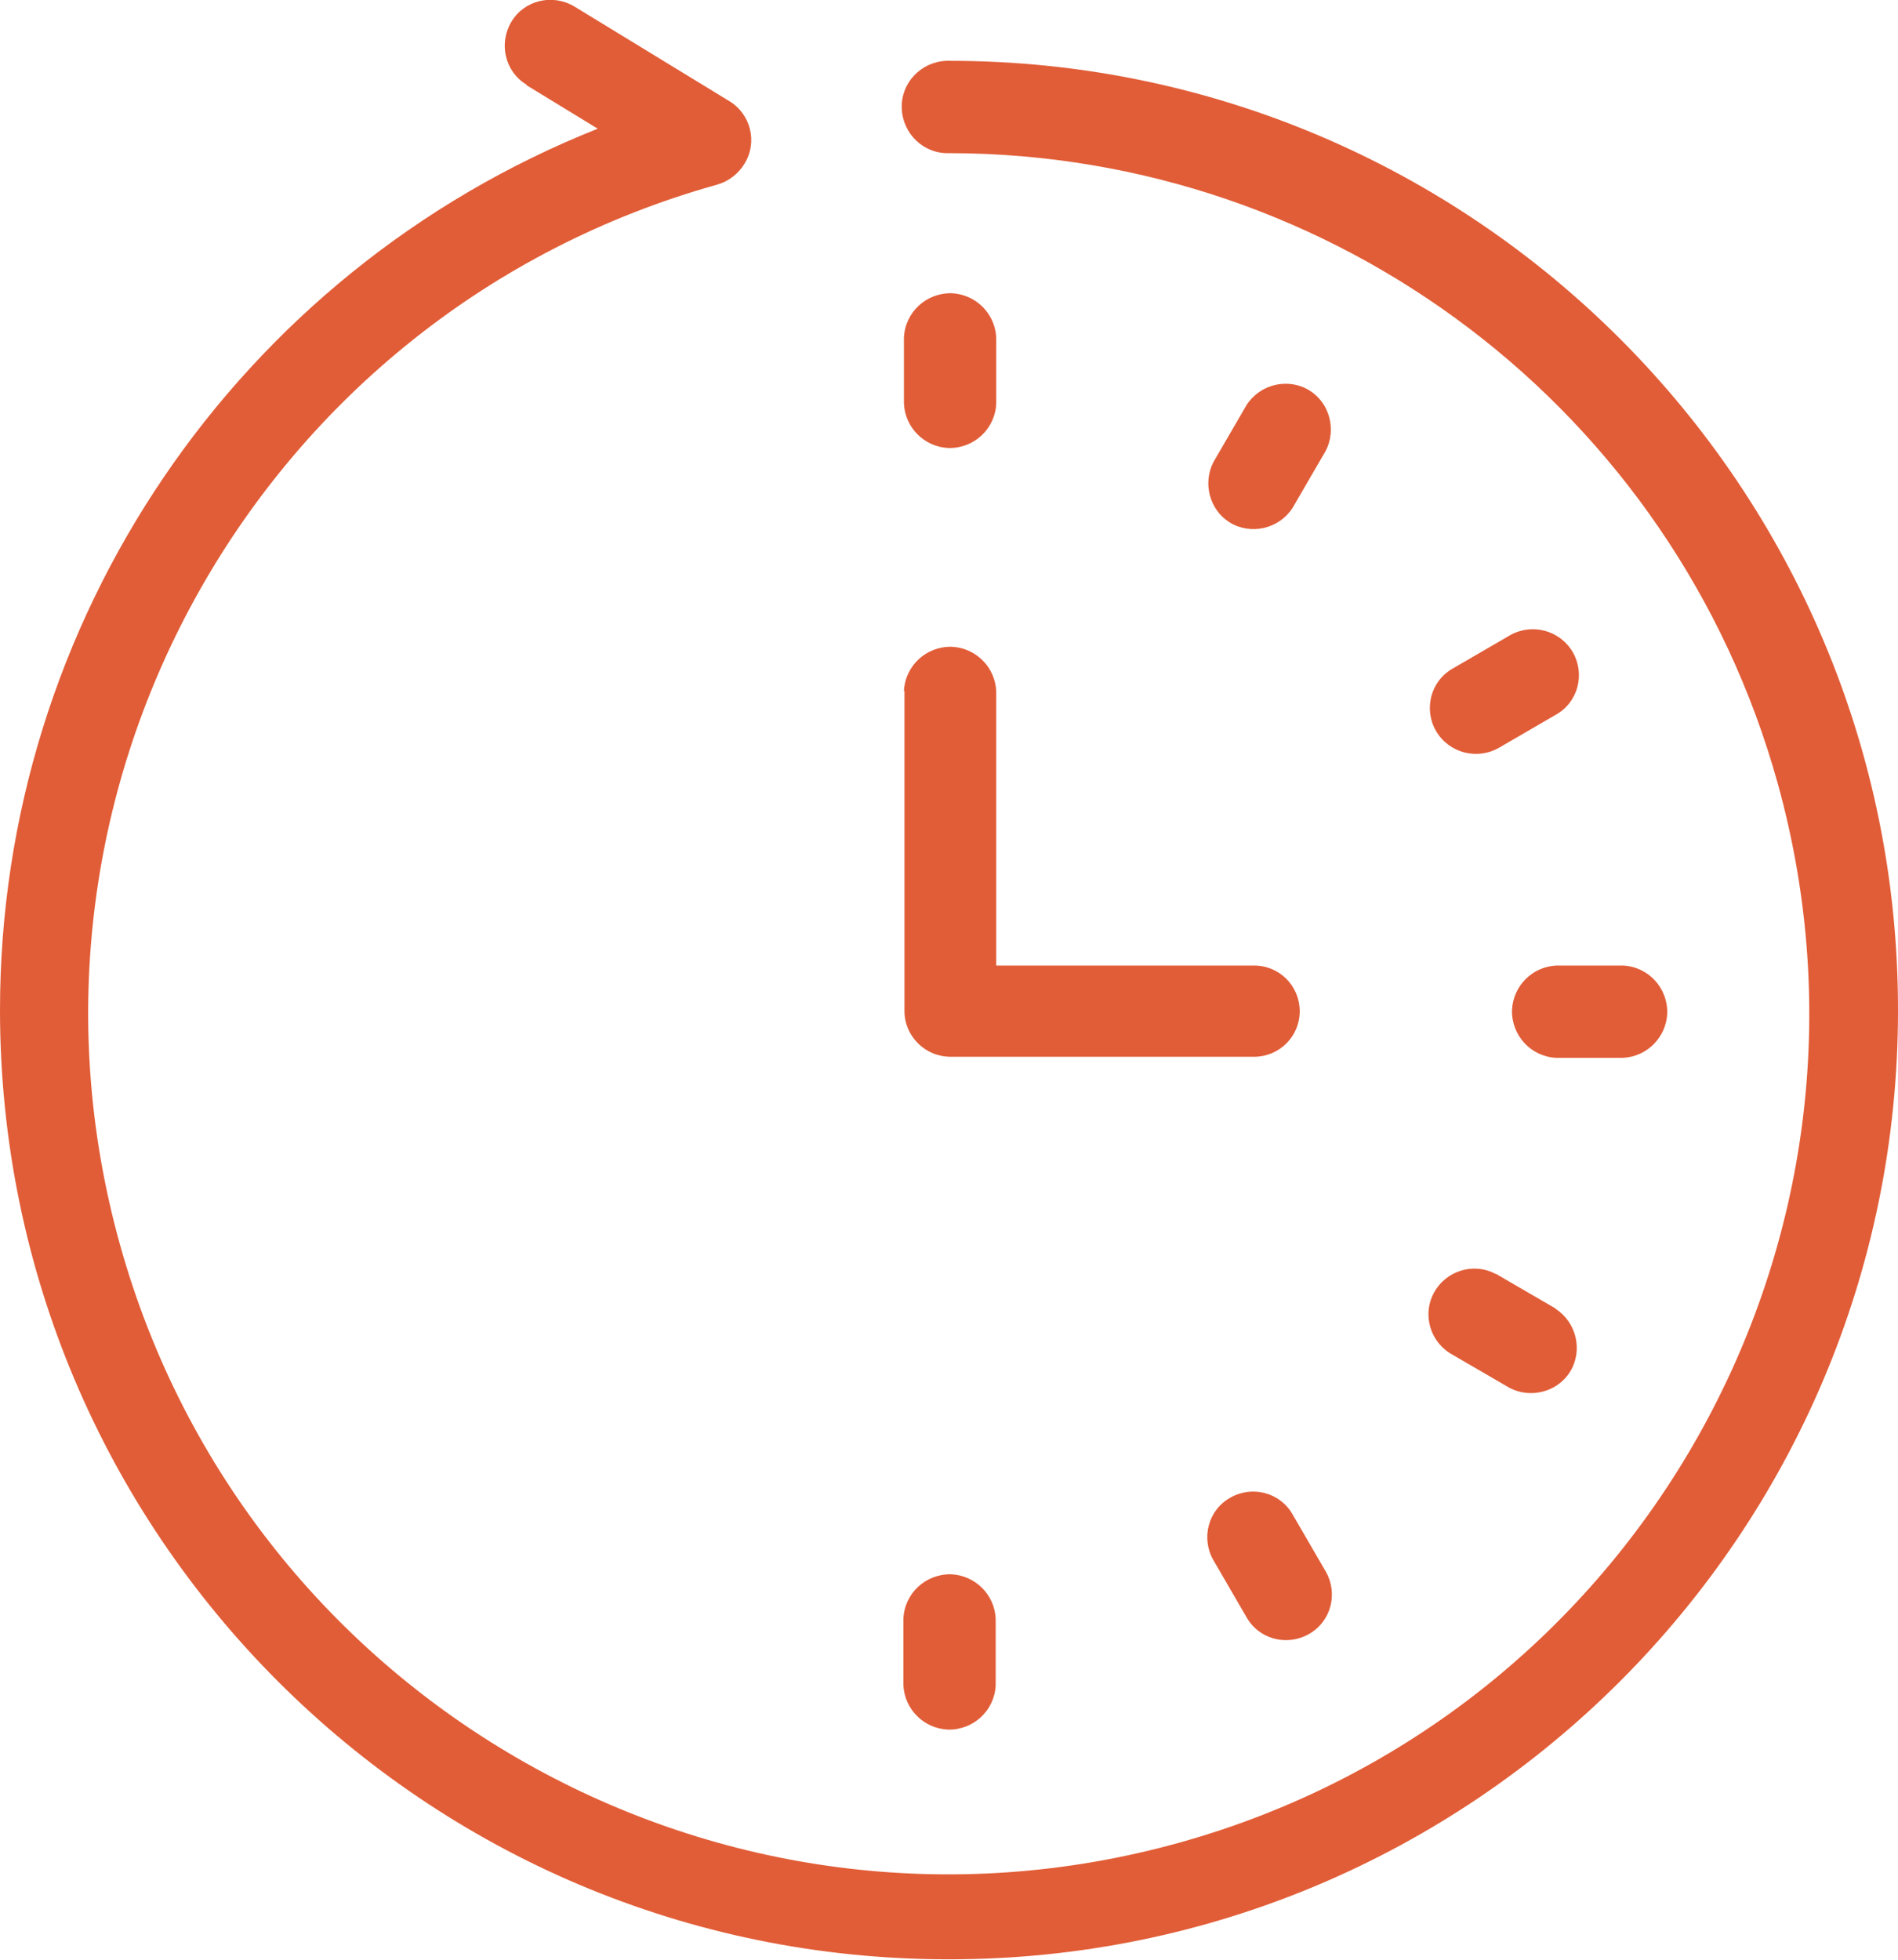 <?xml version="1.0" encoding="UTF-8"?><svg id="b" xmlns="http://www.w3.org/2000/svg" viewBox="0 0 34.96 36.09"><g id="c"><path id="d" d="M9.7,1.56c-.4-.24-.52-.76-.28-1.16.24-.4.76-.52,1.16-.28l2.85,1.74c.4.24.53.76.28,1.16-.11.18-.29.32-.5.38C4.79,5.75-.14,14.49,2.21,22.92c2.35,8.43,11.09,13.36,19.52,11.01,8.43-2.35,13.36-11.09,11.01-19.52-1.91-6.85-8.14-11.58-15.25-11.59-.47.02-.86-.35-.88-.82-.02-.47.35-.86.82-.88.02,0,.04,0,.06,0,9.65,0,17.48,7.84,17.47,17.49,0,9.65-7.84,17.48-17.49,17.47C7.82,36.08,0,28.25,0,18.6,0,11.44,4.37,5.01,11.01,2.37l-1.31-.8h0ZM16.65,12.73c.02-.47.41-.83.88-.82.44.02.8.37.82.82v5.05h4.75c.47,0,.84.38.84.84,0,.47-.38.84-.84.84h-5.51s-.05,0-.08,0c-.47,0-.85-.38-.85-.84h0s0-5.9,0-5.9ZM18.34,31.03c-.02.47-.41.83-.88.82-.44-.02-.8-.37-.82-.82v-1.22c.02-.47.41-.83.88-.82.44.02.8.37.82.82v1.22ZM24.42,28.94c.23.4.1.92-.31,1.15-.4.23-.92.1-1.15-.31l-.61-1.05c-.23-.4-.1-.92.31-1.15.4-.23.92-.1,1.15.31h0l.61,1.05ZM28.65,24.1c.39.25.51.77.27,1.16-.23.37-.72.5-1.11.3l-1.05-.61c-.41-.22-.57-.73-.35-1.14.22-.41.73-.57,1.14-.35.02,0,.04.02.06.03l1.05.61h0ZM29.89,17.78c.47.02.83.41.82.88-.02.44-.37.8-.82.82h-1.22c-.47-.02-.83-.41-.82-.88.02-.44.37-.8.82-.82h1.22ZM27.81,11.7c.4-.23.92-.1,1.16.31.23.4.1.92-.31,1.15h0l-1.05.61c-.4.23-.92.1-1.16-.31-.23-.4-.1-.92.31-1.15l1.05-.61h0ZM22.96,7.46c.25-.39.77-.51,1.16-.27.37.23.5.72.3,1.11l-.61,1.05c-.25.39-.77.51-1.16.27-.37-.23-.5-.72-.3-1.11l.61-1.05ZM16.65,6.22c.02-.47.41-.83.88-.82.44.02.8.37.82.82v1.21c-.02.47-.41.83-.88.82-.44-.02-.8-.37-.82-.82v-1.21Z" style="fill:#e15d37; stroke-width:0px;"/></g></svg>